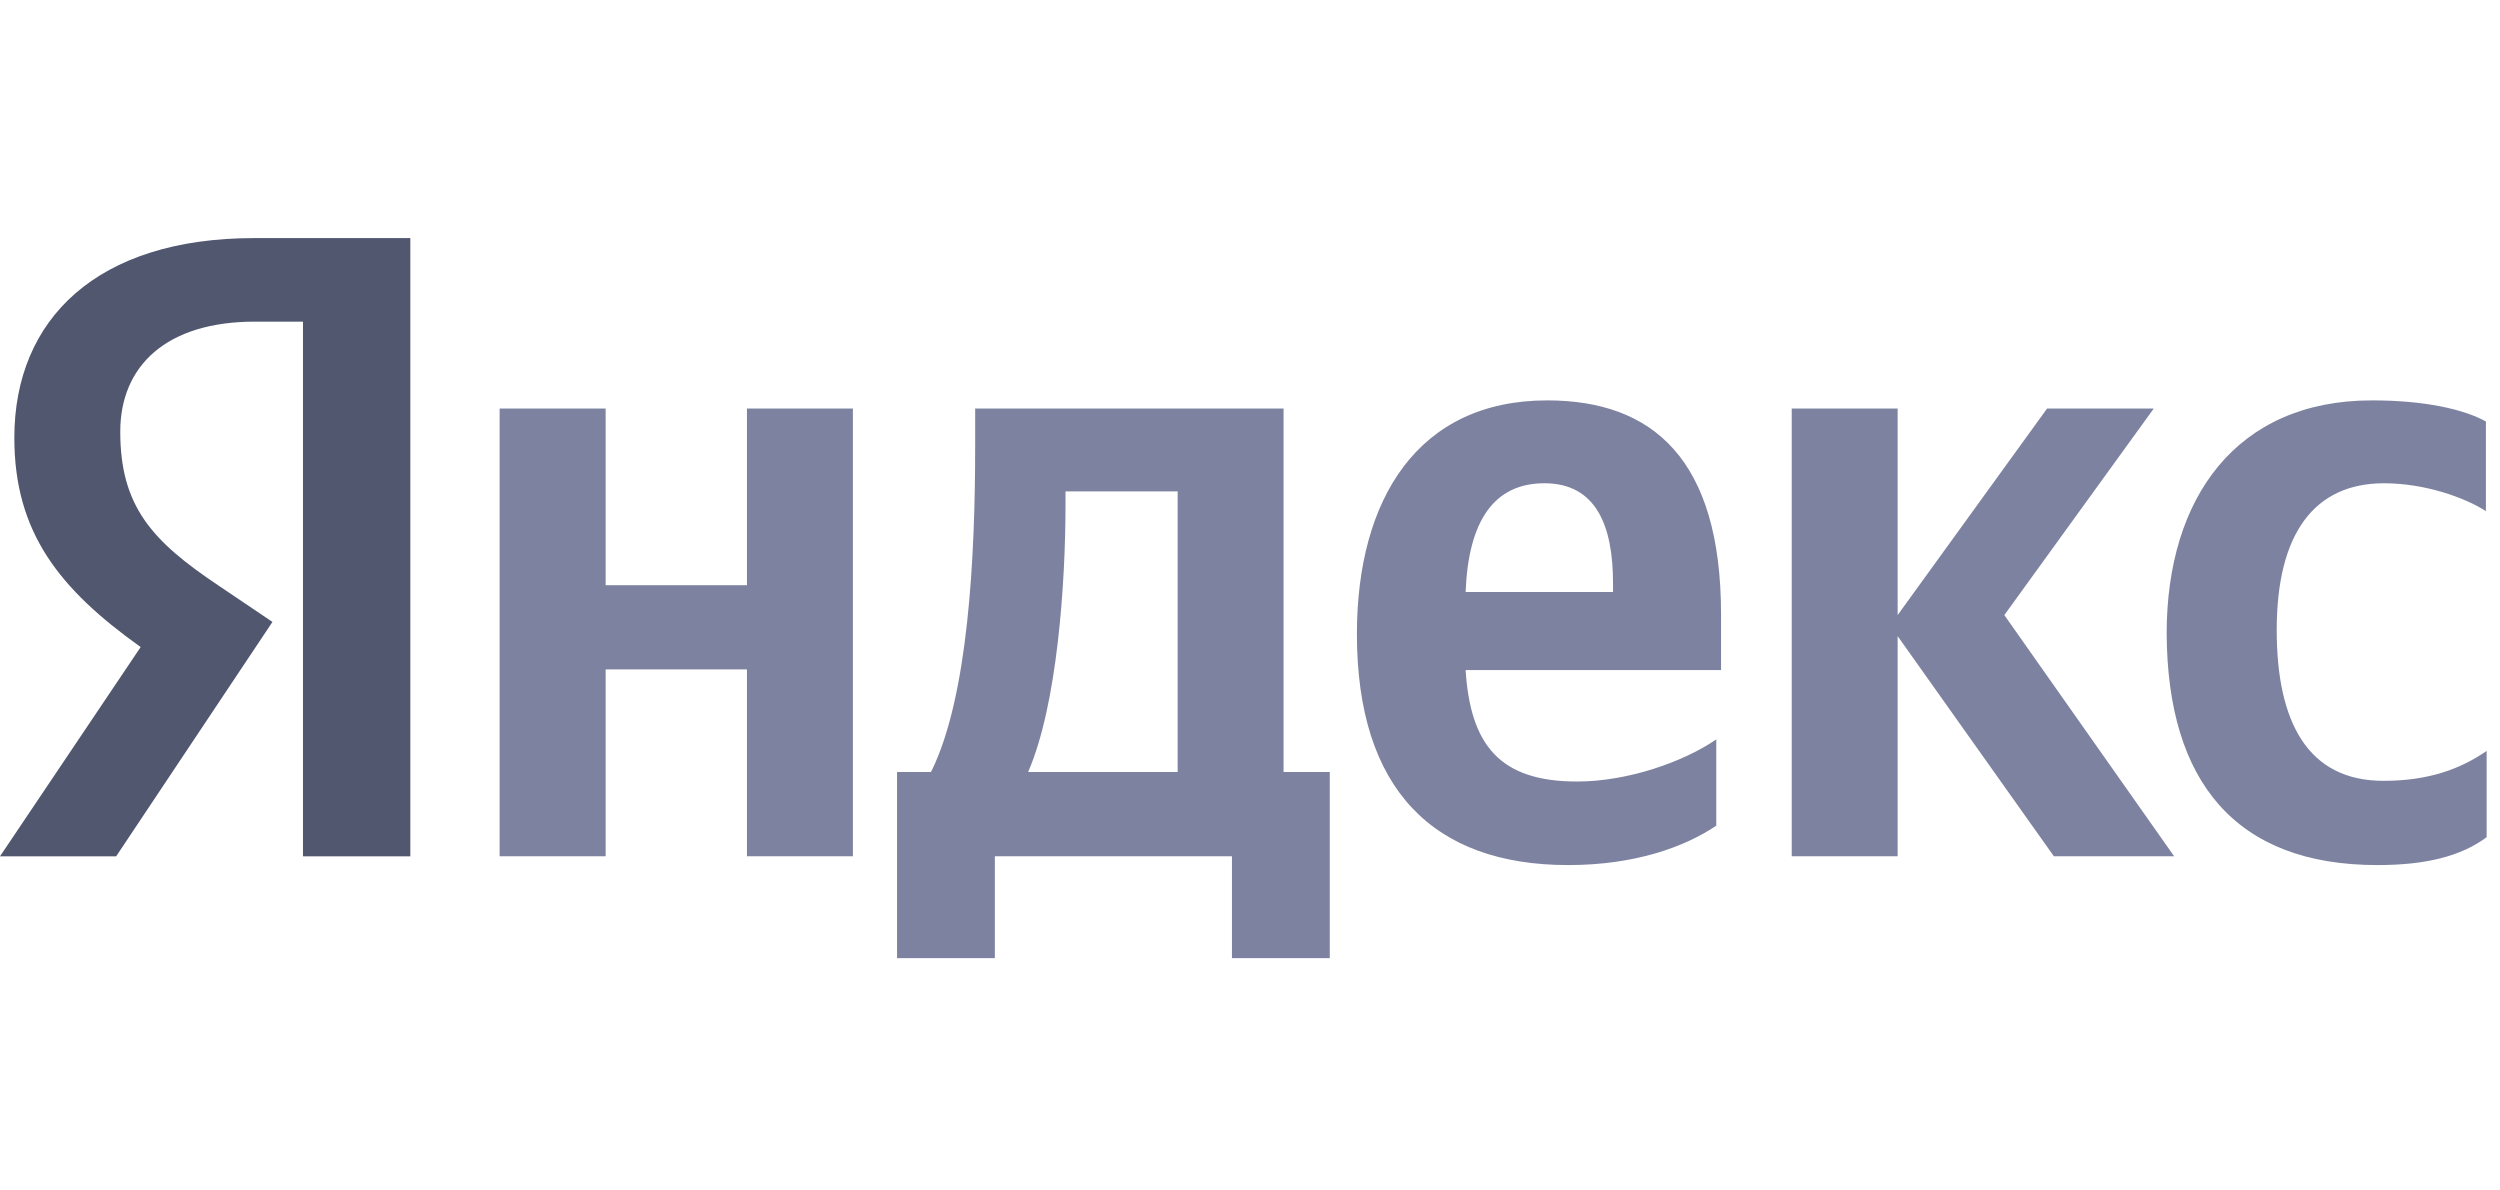 <svg width="105" height="50" viewBox="0 0 105 50" fill="none" xmlns="http://www.w3.org/2000/svg">
<path d="M99.846 36.333C101.898 36.333 103.355 35.962 104.439 35.163V31.539C103.323 32.31 101.982 32.795 100.103 32.795C96.935 32.795 95.622 30.341 95.622 26.461C95.622 22.38 97.22 20.297 100.131 20.297C101.842 20.297 103.524 20.896 104.408 21.467V17.701C103.468 17.187 101.842 16.816 99.617 16.816C93.939 16.816 91 20.896 91 26.603C91.028 32.852 93.911 36.333 99.846 36.333ZM72.084 34.678V31.054C70.715 31.996 68.374 32.824 66.234 32.824C62.981 32.824 61.756 31.283 61.556 28.144H72.284V25.804C72.284 19.27 69.401 16.816 64.981 16.816C59.56 16.816 56.99 20.953 56.99 26.632C56.99 33.166 60.214 36.333 65.864 36.333C68.691 36.333 70.771 35.563 72.084 34.678ZM31.372 17.159V24.577H25.437V17.159H20.984V35.962H25.437V28.116H31.372V35.962H35.821V17.159H31.372ZM55.878 32.424H53.91V17.159H40.957V18.756C40.957 23.351 40.672 29.285 39.102 32.424H37.676V40.242H41.784V35.962H51.742V40.242H55.85V32.424H55.878ZM86.262 35.962H91.313L84.182 25.833L90.458 17.159H85.977L79.701 25.833V17.159H75.252V35.962H79.701V26.717L86.262 35.962ZM64.864 20.297C67.064 20.297 67.747 22.124 67.747 24.492V24.863H61.556C61.672 21.867 62.756 20.297 64.864 20.297ZM49.461 32.424H43.181C44.41 29.599 44.751 24.463 44.751 21.21V20.64H49.461V32.424Z" fill="#7D82A0"/>
<path d="M17.262 35.965H12.725V13.509H10.701C6.991 13.509 5.051 15.364 5.051 18.132C5.051 21.271 6.392 22.726 9.159 24.581L11.443 26.121L4.879 35.965H0L5.907 27.177C2.513 24.752 0.602 22.383 0.602 18.389C0.602 13.395 4.083 10 10.672 10H17.234V35.965H17.262Z" fill="#525770"/>
</svg>
